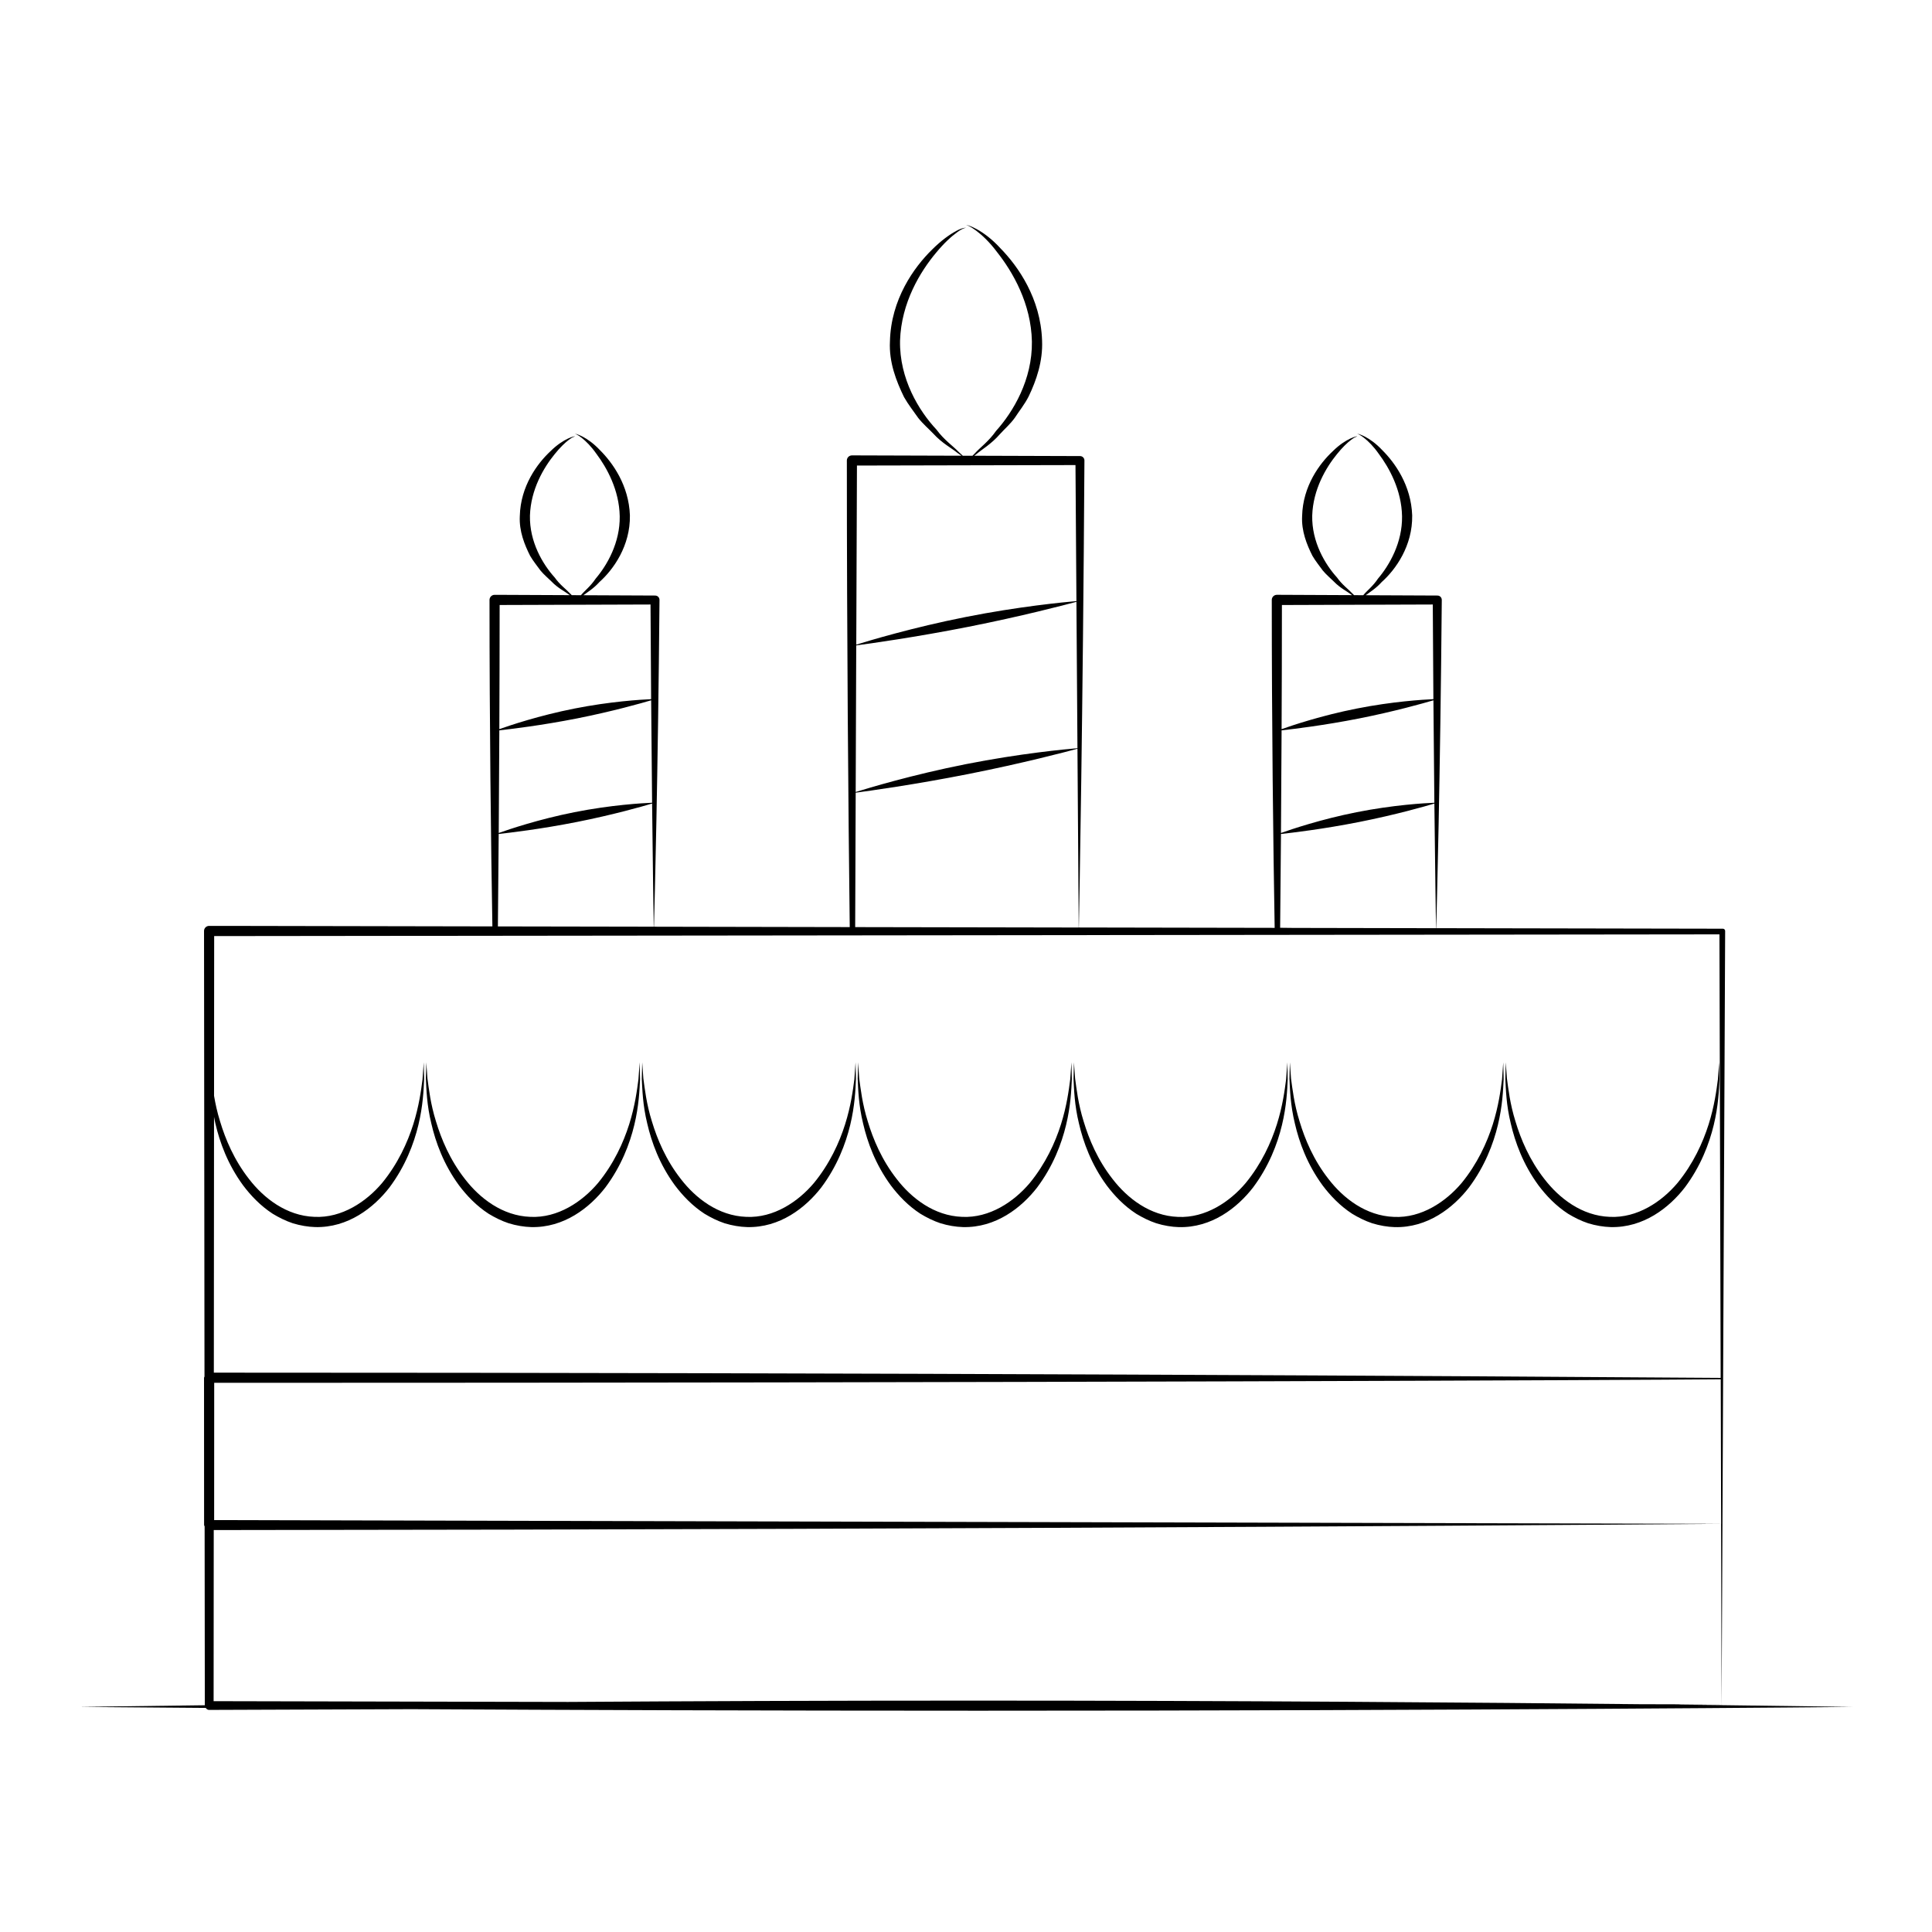 <?xml version="1.0" encoding="UTF-8"?>
<!-- Uploaded to: ICON Repo, www.iconrepo.com, Generator: ICON Repo Mixer Tools -->
<svg fill="#000000" width="800px" height="800px" version="1.1" viewBox="144 144 512 512" xmlns="http://www.w3.org/2000/svg">
 <g>
  <path d="m634.9 596.36s-12.676-0.207-34.656-0.473v-0.195h0.332-0.332c0.016-2.414 0.09-19.094 0.223-47.863h0.109-0.109c0.16-35.441 0.402-89.195 0.715-157.11v-0.004c0-0.332-0.273-0.598-0.598-0.598-23.422-0.047-48.898-0.09-75.973-0.141 0.145-5.144 1.074-39.539 1.477-86.992l-0.004-0.02c-0.004-0.637-0.523-1.148-1.16-1.137-6.004-0.023-12.383-0.055-18.992-0.086 1.09-0.836 2.676-1.754 4.246-3.508 3.707-3.305 8.191-9.598 8.066-17.648-0.281-7.977-4.578-13.961-7.949-17.312-3.34-3.562-6.539-4.445-6.629-4.293 0.191-0.125 2.973 1.367 5.699 5.262 2.793 3.723 6.07 9.645 6.191 16.582 0.105 6.938-3.309 12.918-6.379 16.523-1.344 2.023-2.984 3.258-3.844 4.324-0.023 0.031-0.035 0.039-0.066 0.066-0.789 0-1.613-0.004-2.418-0.012-0.176-0.176-0.297-0.289-0.52-0.508-0.918-1.012-2.637-2.231-4.012-4.176-3.16-3.477-6.711-9.441-6.566-16.395 0.215-6.953 3.652-12.723 6.516-16.246 1.438-1.805 2.801-3.094 3.805-3.844 1.023-0.812 1.578-0.84 1.582-0.902 0.16-0.16-2.918 0.414-6.445 3.914-3.473 3.234-7.949 9.219-8.137 17.215-0.207 3.969 1.25 7.578 2.746 10.535 0.84 1.441 1.867 2.664 2.719 3.859 0.934 1.137 2.016 2.016 2.891 2.887 1.723 1.797 3.559 2.644 4.644 3.488 0.105 0.07 0.156 0.102 0.258 0.168-6.188-0.023-12.531-0.055-19.035-0.086h-0.918c-0.742 0-1.344 0.605-1.344 1.344 0.004 33.547 0.371 64.227 0.766 86.914-16.793-0.031-34.098-0.066-51.891-0.098 0.137-7.094 1.074-56.133 1.477-123.77v-0.012c-0.004-0.637-0.523-1.152-1.16-1.148-8.855-0.023-18.258-0.055-28.027-0.09 0.156-0.117 0.289-0.215 0.457-0.348 1.492-1.305 3.996-2.676 6.359-5.402 1.188-1.324 2.715-2.621 3.934-4.324 1.137-1.762 2.578-3.516 3.648-5.629 2.047-4.238 3.809-9.344 3.562-14.867-0.383-11.117-6.316-19.578-11.004-24.375-4.644-5.106-9.062-6.402-9.16-6.191 0.195-0.191 4.211 1.742 8.254 7.195 4.109 5.188 9.027 13.613 9.215 23.695 0.141 10.098-4.973 18.633-9.48 23.645-1.984 2.836-4.352 4.504-5.629 5.965-0.242 0.242-0.438 0.438-0.641 0.641-0.84 0-1.723-0.004-2.57-0.004-0.328-0.309-0.699-0.656-1.168-1.094-1.336-1.414-3.789-3.082-5.812-5.844-4.606-4.902-9.844-13.445-9.645-23.559 0.324-10.098 5.387-18.34 9.562-23.312 2.098-2.551 4.09-4.352 5.559-5.402 1.484-1.133 2.363-1.176 2.363-1.254 0.02 0.07-0.926-0.047-2.621 0.91-1.664 0.891-3.953 2.5-6.383 4.934-4.797 4.695-10.902 13.191-11.156 24.328-0.293 5.535 1.703 10.578 3.738 14.758 1.152 2.035 2.562 3.785 3.734 5.488 1.281 1.629 2.785 2.898 3.988 4.156 2.363 2.609 4.934 3.894 6.434 5.141 0.398 0.281 0.75 0.527 1.055 0.746-8.992-0.023-18.246-0.055-27.719-0.086h-1.305c-0.742 0-1.344 0.598-1.344 1.344 0.004 47.746 0.379 91.402 0.766 123.66-16.973-0.031-34.277-0.066-51.883-0.102 0.172-6.246 1.066-40.152 1.465-86.605v-0.02c-0.004-0.637-0.523-1.148-1.16-1.137-6.012-0.023-12.391-0.055-19-0.086 1.09-0.836 2.68-1.754 4.254-3.508 3.707-3.309 8.191-9.598 8.066-17.648-0.281-7.977-4.586-13.961-7.957-17.312-3.34-3.562-6.539-4.445-6.629-4.293 0.191-0.125 2.973 1.367 5.691 5.262 2.797 3.723 6.074 9.645 6.195 16.582 0.105 6.938-3.309 12.918-6.379 16.523-1.34 2.023-2.977 3.258-3.844 4.324-0.023 0.031-0.035 0.039-0.059 0.066-0.797 0-1.617-0.004-2.418-0.012-0.176-0.176-0.297-0.289-0.52-0.508-0.918-1.012-2.637-2.231-4.012-4.18-3.152-3.473-6.707-9.441-6.559-16.391 0.215-6.953 3.652-12.723 6.516-16.246 1.438-1.805 2.801-3.094 3.797-3.844 1.027-0.812 1.57-0.84 1.582-0.902 0.16-0.16-2.918 0.414-6.445 3.914-3.473 3.234-7.949 9.219-8.137 17.215-0.207 3.969 1.25 7.578 2.742 10.535 0.84 1.441 1.867 2.664 2.719 3.859 0.934 1.137 2.019 2.016 2.898 2.887 1.719 1.805 3.559 2.648 4.644 3.492 0.109 0.07 0.156 0.102 0.258 0.168-6.184-0.023-12.531-0.055-19.027-0.086h-0.918c-0.742 0-1.344 0.605-1.344 1.344 0.004 33.363 0.371 63.871 0.762 86.523-23.211-0.047-46.809-0.09-70.805-0.133h-4.273c-0.742 0-1.34 0.605-1.34 1.344 0.039 40.512 0.082 80.066 0.121 118.1-0.023 0.105-0.121 0.176-0.121 0.293 0.004 13.855 0.012 27.422 0.016 39.047 0 0.137 0.105 0.223 0.141 0.344 0.016 16.168 0.035 31.996 0.051 47.41-21.027 0.25-33.188 0.441-33.188 0.441s12.277 0.109 33.438 0.266c0.207 0.301 0.492 0.535 0.887 0.527 18.312-0.07 36.164-0.133 53.617-0.195 41.246 0.215 93.734 0.406 150.28 0.406 129.73 0.008 231.59-1 231.59-1zm-233.25-1.68c-38.461 0-74.867 0.145-107.11 0.352-29.652-0.066-60.984-0.125-93.93-0.203 0.012-13.43 0.02-28.695 0.035-45.348 217.81-0.176 389.86-1.578 399.46-1.652 0.082 28.895 0.121 45.453 0.133 47.855-1.391-0.004-8.672-0.02-21.422-0.047-42.633-0.453-105.92-0.957-177.17-0.957zm198.46-46.852c-9.602-0.023-180.41-0.449-399.36-0.988 0.004-8.922 0.012-22.148 0.016-36.379h4.856c203.89 0 370.97-0.711 394.39-0.938 0.039 14.473 0.074 27.293 0.105 38.305zm-113.43-157.92c-1.125-0.016-2.266-0.031-3.43-0.039 0.082-7.441 0.152-15.816 0.223-24.859 2.746-0.297 11.109-1.27 20.73-3.176 9.73-1.926 17.508-4.16 19.922-4.883 0.203 18.523 0.395 30.207 0.438 33.031-12.289-0.027-24.918-0.055-37.883-0.074zm-3.043-52.363c2.906-0.316 11.133-1.289 20.57-3.152 9.41-1.863 16.988-4.016 19.664-4.805 0.082 10.188 0.168 19.266 0.25 27.148-2.508 0.102-10.797 0.559-20.59 2.504-9.543 1.891-17.406 4.566-20.059 5.512 0.062-8.523 0.125-17.625 0.164-27.207zm40.066-33.344c0.051 8.941 0.105 17.32 0.16 25.086-2.777 0.121-10.836 0.609-20.332 2.492-9.344 1.848-17.09 4.453-19.895 5.457 0.051-10.504 0.082-21.527 0.086-32.902h0.492c15.406-0.051 30.055-0.102 39.488-0.133zm-152.79 10.836c3.57-0.473 15.754-2.168 29.762-4.934 13.984-2.769 25.281-5.723 28.59-6.613 0.105 14.555 0.191 27.531 0.273 38.793-3.023 0.25-15.164 1.375-29.598 4.231-14.137 2.797-25.891 6.348-29.172 7.375 0.047-12.148 0.098-25.156 0.145-38.852zm58.102-47.789c0.09 12.863 0.172 24.887 0.25 36.051-3.41 0.293-15.266 1.426-29.32 4.207-13.93 2.754-25.543 6.246-29.023 7.332 0.059-15.145 0.117-31.051 0.18-47.465h1.27c22.172-0.051 43.254-0.098 56.645-0.125zm-58.246 86.82c3.375-0.441 15.703-2.141 29.906-4.953 14.383-2.848 25.938-5.894 28.863-6.688 0.191 26.762 0.312 43.562 0.336 47.375-19.242-0.035-38.969-0.074-59.242-0.109 0.043-10.656 0.086-22.656 0.137-35.625zm-94.438-16.523c2.906-0.316 11.129-1.289 20.57-3.152 9.41-1.863 16.988-4.016 19.664-4.805 0.082 10.188 0.168 19.266 0.25 27.148-2.519 0.102-10.797 0.562-20.586 2.504-9.547 1.891-17.41 4.566-20.059 5.512 0.062-8.523 0.113-17.625 0.16-27.207zm40.066-33.344c0.047 8.941 0.102 17.32 0.16 25.086-2.781 0.121-10.844 0.609-20.332 2.488-9.352 1.848-17.094 4.457-19.895 5.457 0.047-10.504 0.074-21.527 0.082-32.902h0.492c15.41-0.047 30.051-0.098 39.492-0.129zm-40.234 60.805c2.746-0.293 11.109-1.27 20.73-3.176 9.723-1.926 17.504-4.16 19.922-4.883 0.195 17.789 0.379 29.258 0.434 32.637-13.582-0.023-27.387-0.051-41.301-0.074 0.078-7.348 0.148-15.598 0.215-24.504zm-68.211 27.059c154.4-0.176 293.5-0.332 391.72-0.449 0.125 46.461 0.238 85.969 0.324 117.54-66.773-0.484-218.86-1.387-397.48-1.387h-1.844c0.016-21.371 0.031-44.168 0.051-67.793 0.117 0.59 0.207 1.152 0.359 1.773 1.145 4.938 3.254 10.809 7.34 16.379 2.066 2.746 4.621 5.43 7.844 7.527 1.648 0.996 3.402 1.879 5.316 2.519 1.996 0.613 4.082 0.961 5.949 1.012 8.688 0.223 15.512-5.109 19.688-10.508 4.18-5.598 6.445-11.512 7.656-16.539 1.219-5.055 1.395-9.266 1.523-12.125-0.066-2.871-0.102-4.488-0.102-4.488s-0.117 1.621-0.324 4.527c-0.371 2.852-0.91 7.019-2.449 11.898-1.531 4.856-4.086 10.461-8.266 15.559-4.168 4.938-10.645 9.32-17.922 8.969-7.441-0.266-13.441-4.969-17.32-10-3.988-5.082-6.277-10.594-7.688-15.277-0.785-2.504-1.258-4.785-1.602-6.801 0.012-13.891 0.02-28.043 0.031-42.34h7.199zm392.28 203.62v0.195c-3.969-0.051-8.242-0.102-12.801-0.145 7.43-0.031 11.777-0.047 12.801-0.051z"/>
  <path d="m265.64 458.13c2.066 2.746 4.621 5.43 7.844 7.527 1.648 0.996 3.402 1.879 5.316 2.519 1.996 0.613 4.082 0.961 5.949 1.012 8.688 0.223 15.512-5.109 19.688-10.508 4.18-5.598 6.445-11.512 7.656-16.539 1.219-5.055 1.395-9.266 1.523-12.125-0.066-2.871-0.102-4.488-0.102-4.488s-0.117 1.621-0.324 4.527c-0.371 2.852-0.91 7.019-2.449 11.898-1.531 4.856-4.086 10.461-8.266 15.559-4.168 4.938-10.645 9.32-17.922 8.969-7.441-0.266-13.441-4.969-17.32-10-3.988-5.082-6.277-10.594-7.688-15.277-1.473-4.707-1.895-8.691-2.273-11.41-0.195-2.746-0.301-4.262-0.301-4.262s-0.039 1.562-0.109 4.348c0.141 2.797 0.23 6.914 1.441 11.863 1.141 4.949 3.25 10.812 7.336 16.387z"/>
  <path d="m322.86 458.13c2.066 2.746 4.621 5.43 7.844 7.527 1.648 0.996 3.402 1.879 5.316 2.519 1.996 0.613 4.082 0.961 5.949 1.012 8.688 0.223 15.512-5.109 19.688-10.508 4.18-5.598 6.445-11.512 7.656-16.539 1.219-5.055 1.395-9.266 1.523-12.125-0.066-2.871-0.102-4.488-0.102-4.488s-0.117 1.621-0.324 4.527c-0.371 2.852-0.91 7.019-2.449 11.898-1.531 4.856-4.086 10.461-8.266 15.559-4.168 4.938-10.645 9.32-17.922 8.969-7.441-0.266-13.441-4.969-17.32-10-3.988-5.082-6.277-10.594-7.688-15.277-1.473-4.707-1.895-8.691-2.273-11.41-0.195-2.746-0.301-4.262-0.301-4.262s-0.039 1.562-0.109 4.348c0.141 2.797 0.23 6.914 1.441 11.863 1.141 4.949 3.246 10.812 7.336 16.387z"/>
  <path d="m380.07 458.13c2.066 2.746 4.613 5.43 7.844 7.527 1.648 0.996 3.402 1.879 5.316 2.519 1.996 0.613 4.082 0.961 5.949 1.012 8.688 0.223 15.508-5.109 19.684-10.508 4.188-5.598 6.445-11.512 7.656-16.539 1.219-5.055 1.395-9.266 1.527-12.125-0.066-2.871-0.102-4.488-0.102-4.488s-0.117 1.621-0.328 4.527c-0.367 2.852-0.91 7.019-2.445 11.898-1.535 4.856-4.09 10.453-8.273 15.559-4.168 4.938-10.641 9.32-17.922 8.969-7.441-0.266-13.441-4.969-17.316-10-3.988-5.082-6.277-10.594-7.688-15.277-1.473-4.707-1.895-8.691-2.273-11.41-0.195-2.746-0.301-4.262-0.301-4.262s-0.039 1.562-0.109 4.348c0.141 2.797 0.23 6.914 1.441 11.863 1.145 4.949 3.254 10.812 7.34 16.387z"/>
  <path d="m437.28 458.14c2.066 2.746 4.613 5.43 7.844 7.527 1.652 0.996 3.406 1.879 5.32 2.519 1.996 0.613 4.082 0.961 5.949 1.012 8.688 0.223 15.508-5.109 19.684-10.508 4.188-5.598 6.445-11.512 7.656-16.539 1.219-5.055 1.395-9.266 1.527-12.125-0.066-2.871-0.102-4.488-0.102-4.488s-0.117 1.621-0.328 4.527c-0.367 2.852-0.91 7.019-2.445 11.898-1.535 4.856-4.09 10.461-8.273 15.559-4.168 4.938-10.641 9.32-17.922 8.969-7.441-0.266-13.441-4.969-17.316-10-3.996-5.082-6.277-10.594-7.688-15.277-1.473-4.707-1.895-8.691-2.273-11.41-0.195-2.746-0.309-4.262-0.309-4.262s-0.039 1.562-0.109 4.348c0.141 2.797 0.23 6.914 1.441 11.863 1.152 4.953 3.262 10.816 7.344 16.387z"/>
  <path d="m494.5 458.14c2.066 2.746 4.621 5.43 7.848 7.527 1.648 0.996 3.402 1.879 5.316 2.519 1.996 0.613 4.086 0.961 5.949 1.012 8.688 0.223 15.508-5.109 19.684-10.508 4.18-5.598 6.445-11.512 7.656-16.539 1.219-5.055 1.395-9.266 1.527-12.125-0.066-2.871-0.102-4.488-0.102-4.488s-0.117 1.621-0.328 4.527c-0.367 2.852-0.91 7.019-2.445 11.898-1.535 4.856-4.09 10.453-8.273 15.559-4.168 4.938-10.641 9.324-17.922 8.969-7.441-0.273-13.438-4.969-17.316-10.004-3.996-5.078-6.277-10.59-7.688-15.277-1.473-4.699-1.895-8.688-2.273-11.406-0.195-2.746-0.309-4.262-0.309-4.262s-0.039 1.562-0.109 4.348c0.141 2.797 0.238 6.914 1.441 11.863 1.145 4.953 3.258 10.816 7.344 16.387z"/>
  <path d="m551.71 458.13c2.066 2.746 4.613 5.43 7.844 7.527 1.648 0.996 3.406 1.879 5.316 2.519 1.996 0.613 4.086 0.961 5.949 1.012 8.691 0.223 15.512-5.109 19.688-10.508 4.18-5.598 6.438-11.512 7.652-16.539 1.219-5.055 1.395-9.266 1.527-12.125-0.066-2.871-0.102-4.488-0.102-4.488s-0.117 1.621-0.328 4.527c-0.367 2.852-0.91 7.019-2.445 11.898-1.535 4.856-4.09 10.461-8.266 15.559-4.168 4.938-10.645 9.32-17.922 8.969-7.441-0.266-13.441-4.969-17.32-10-3.988-5.082-6.277-10.594-7.684-15.277-1.473-4.707-1.895-8.691-2.273-11.41-0.195-2.746-0.309-4.262-0.309-4.262s-0.039 1.562-0.109 4.348c0.141 2.797 0.23 6.914 1.441 11.863 1.148 4.949 3.254 10.812 7.34 16.387z"/>
 </g>
</svg>